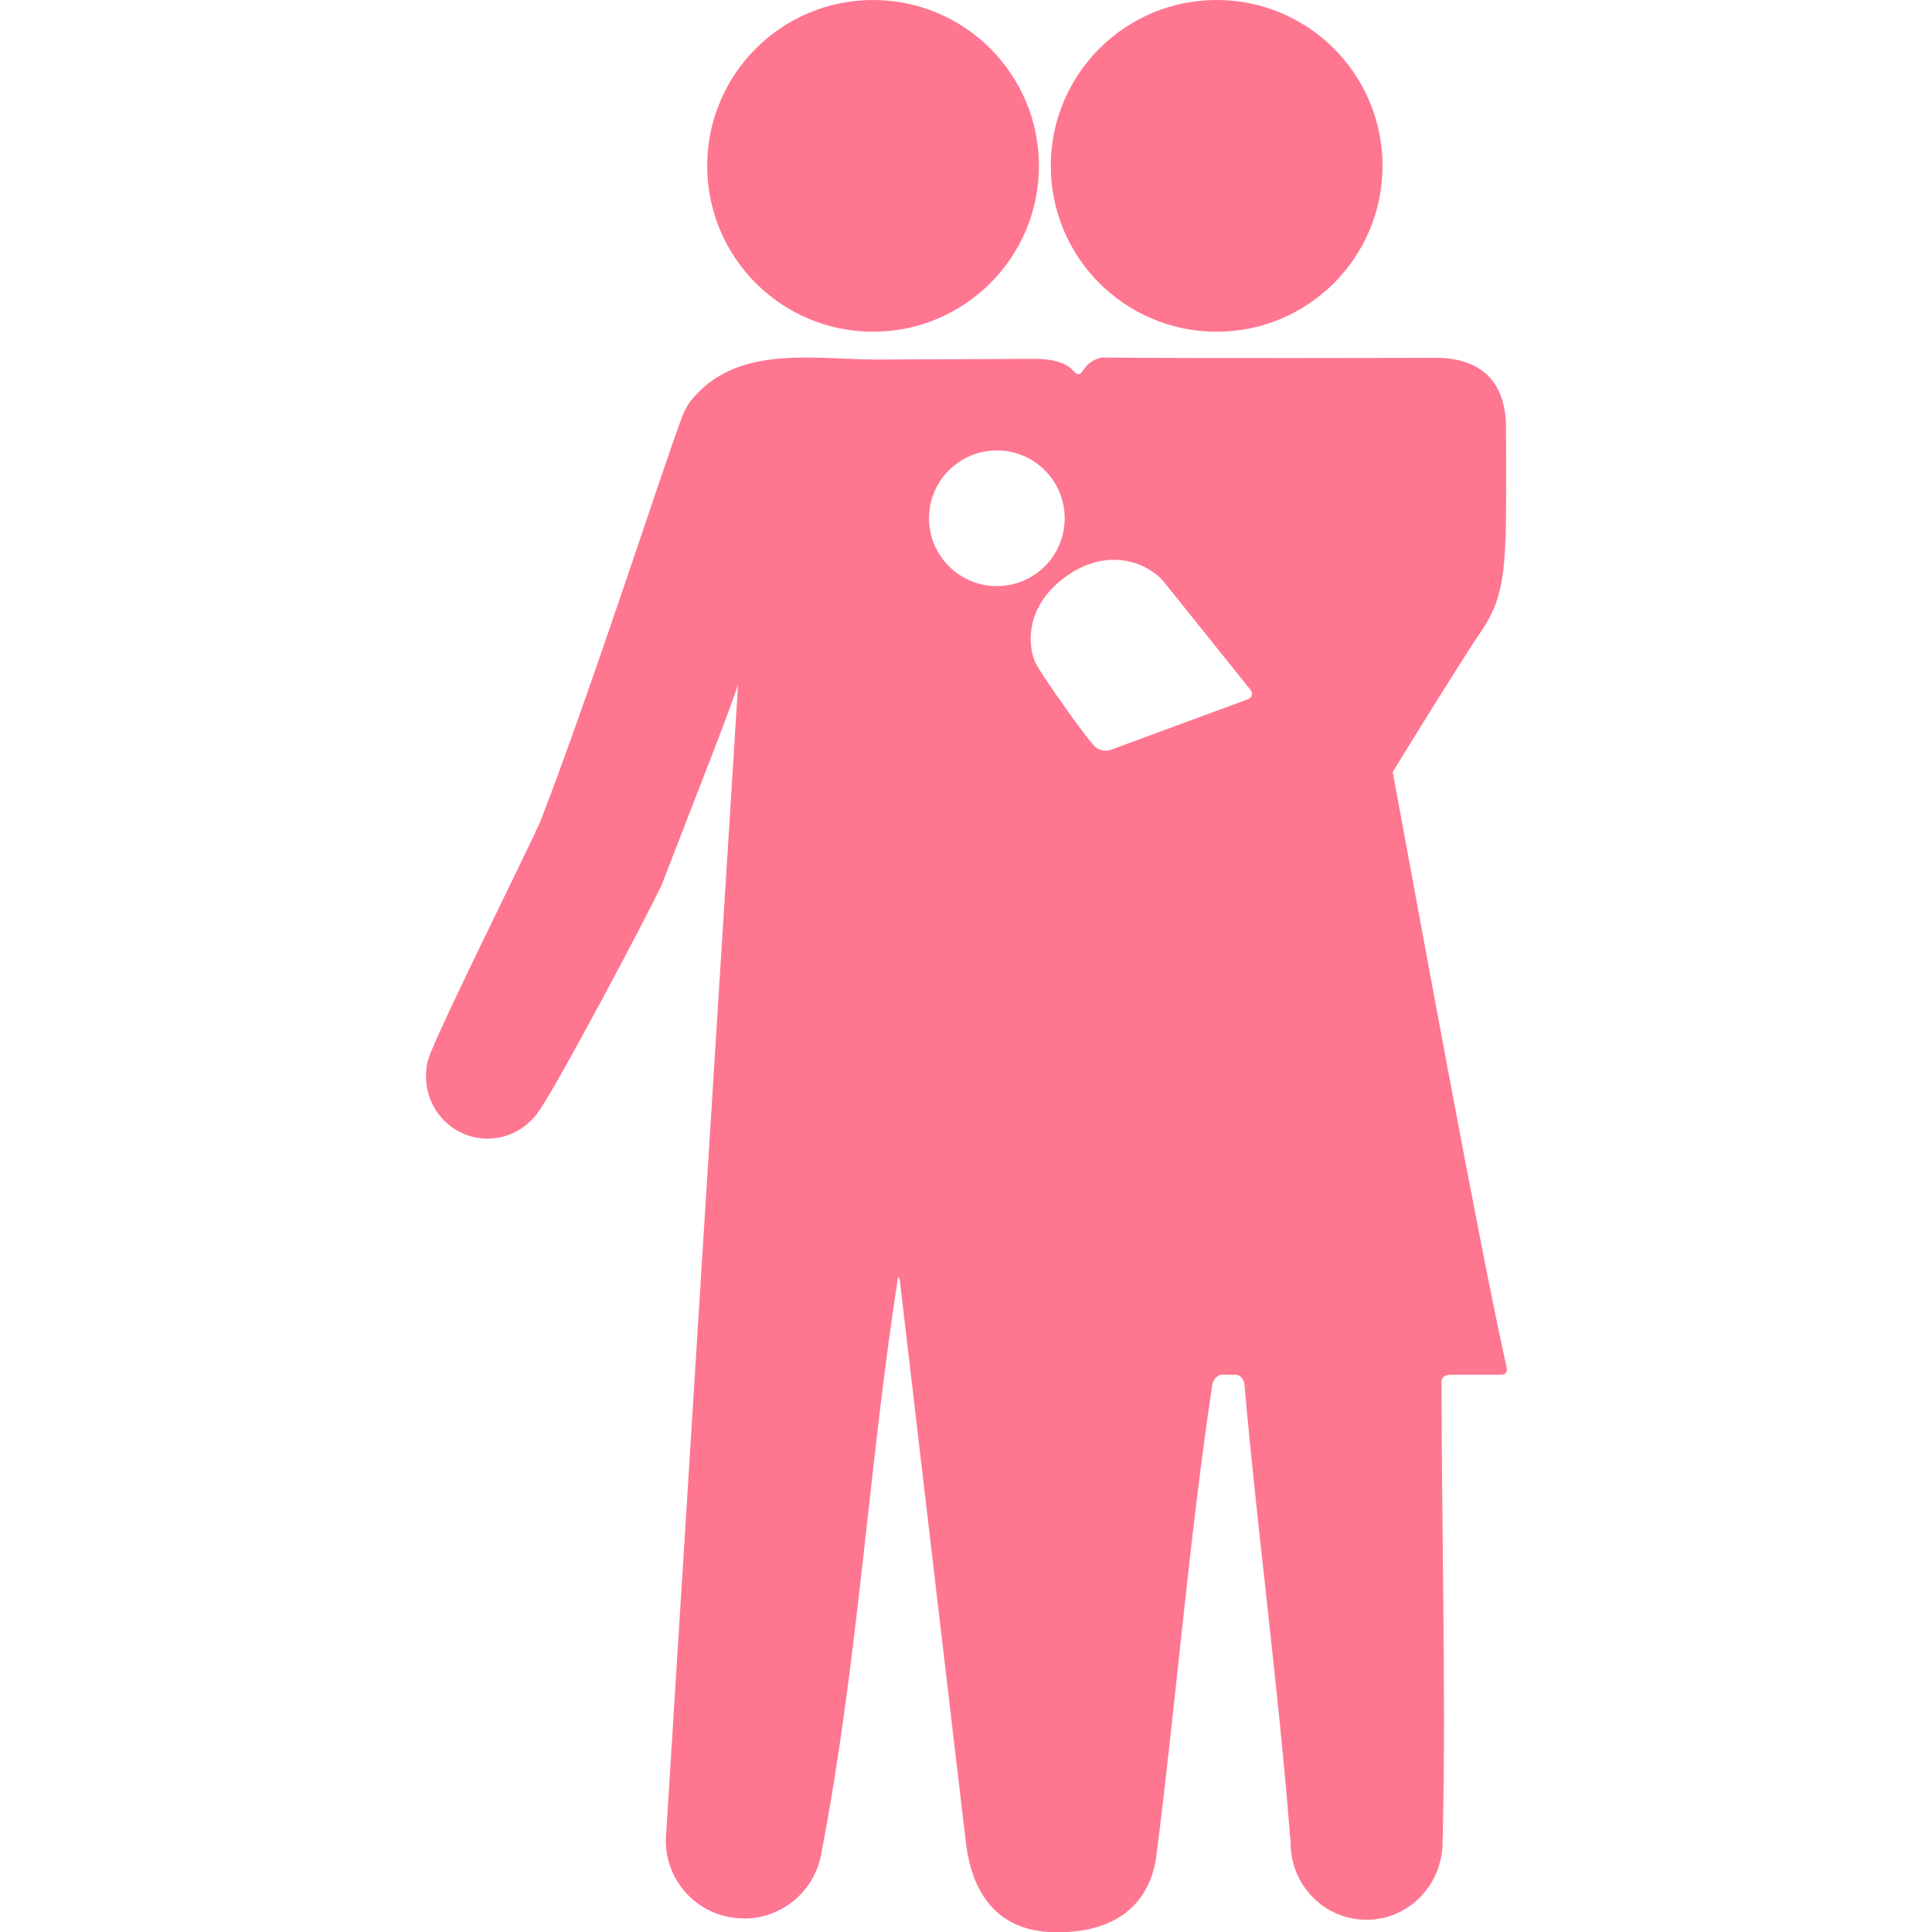 <?xml version="1.0" encoding="utf-8"?>
<!-- Generator: Adobe Illustrator 23.0.1, SVG Export Plug-In . SVG Version: 6.00 Build 0)  -->
<svg version="1.1" id="Capa_1" xmlns="http://www.w3.org/2000/svg" xmlns:xlink="http://www.w3.org/1999/xlink" x="0px" y="0px"
	 viewBox="0 0 569.6 569.6" style="enable-background:new 0 0 569.6 569.6;" xml:space="preserve">
<style type="text/css">
	.st0{fill:#FF7691;}
</style>
<g>
	<g>
		<circle class="st0" cx="257.4" cy="48.9" r="48.9"/>
		<circle class="st0" cx="358.7" cy="48.9" r="48.9"/>
		<path class="st0" d="M217.2,565.5c12.2,1.2,23.1-7.4,25-19.4c10.6-54.8,14-114.3,22.4-168.5c0.2-1.4,0.5-1.4,0.7,0
			c2.2,18.4,4.3,36.9,6.5,55.4c3.6,30.9,9.1,77.1,12.7,108c0.7,5.9,2.4,28.7,27.1,28.7c19.1,0,27.5-9.8,29.3-22.3
			c5.8-45.5,9.5-92.2,16.5-139.1c0.2-1.4,1.3-2.8,2.7-3h4.4c1.4,0.2,2.3,1.6,2.4,3c3.8,43,9.9,88.5,13.3,131.4
			c0.1,1.4,0.2,2.6,0.3,2.6s0,0.2,0,0.5c0,0.2,0,0.3,0,0.5c0,12.6,10,22.7,22.4,22.7c12.4,0,22.4-10.3,22.4-22.9c0-0.1,0-0.3,0-0.4
			c0-0.2,0-0.4,0-0.4c0,0,0.1-1.2,0.1-2.6c0.9-41.6-0.4-90.7-0.4-132.4c0-1.4,1.3-2,2.8-2h15c1.4-0.1,1.6-1.4,1.4-2.1
			c-8.5-38.2-26.6-138-33.6-175.6c0,0,20.5-33.4,26.3-41.8c5.7-8.4,6.9-16,7.1-33.5c0.1-6.4,0-27.3,0-27.3
			c-0.5-15.5-10.9-19.5-20.5-19.5c-6.1,0-71.1,0.2-98.6-0.1c-1.4,0.2-3.4,1.2-4.4,2.3c-0.5,0.5-0.9,1.1-1.4,1.8
			c-0.8,1.2-1.6,1-2.6-0.1c-1.4-1.7-4.6-3.6-11.4-3.6l-47.6,0.2c-18.4-0.2-40.6-4.3-53.8,12.1c-0.9,1.1-2,3.2-2.5,4.5
			c-5.8,15.4-26.2,78.8-41.7,119.1c-2.8,6.8-30.2,61.5-33.1,70.2c0,0,0,0,0,0.1c-0.1,0.2-0.1,0.4-0.2,0.6c-0.1,0.3-0.2,0.6-0.2,0.6
			c0,0-0.2,0.9-0.3,2.1c-0.1,0.7-0.1,1.4-0.1,2.1c0,10.1,8.1,18.3,18.2,18.3c4.7,0,9.1-1.9,12.3-4.9c1.1-1,1.8-1.9,1.8-1.9
			s0.7-0.9,1.5-2.1c6.4-9.6,30.8-55.7,35.6-65.7c13.7-35.5,18.3-46.8,22.6-59.2c0,0-21.3,340-21.3,340.4
			C196.1,554.2,205.1,564.4,217.2,565.5z M343.5,172l25.1,31.3c0.9,1.1,0.6,2.4-0.8,2.9l-40.4,14.9c-1.4,0.5-3.3,0.1-4.4-0.8
			c-2.3-2-14.7-19.6-17.3-24.1c-2.4-4-4.6-16.6,8.4-26.1C327.1,160.6,339.3,166.4,343.5,172z M293.9,132.8c11.1,0,20,9,20,20
			c0,11.1-9,20-20,20c-11.1,0-20-9-20-20C273.9,141.7,282.9,132.8,293.9,132.8z"/>
	</g>
</g>
</svg>
